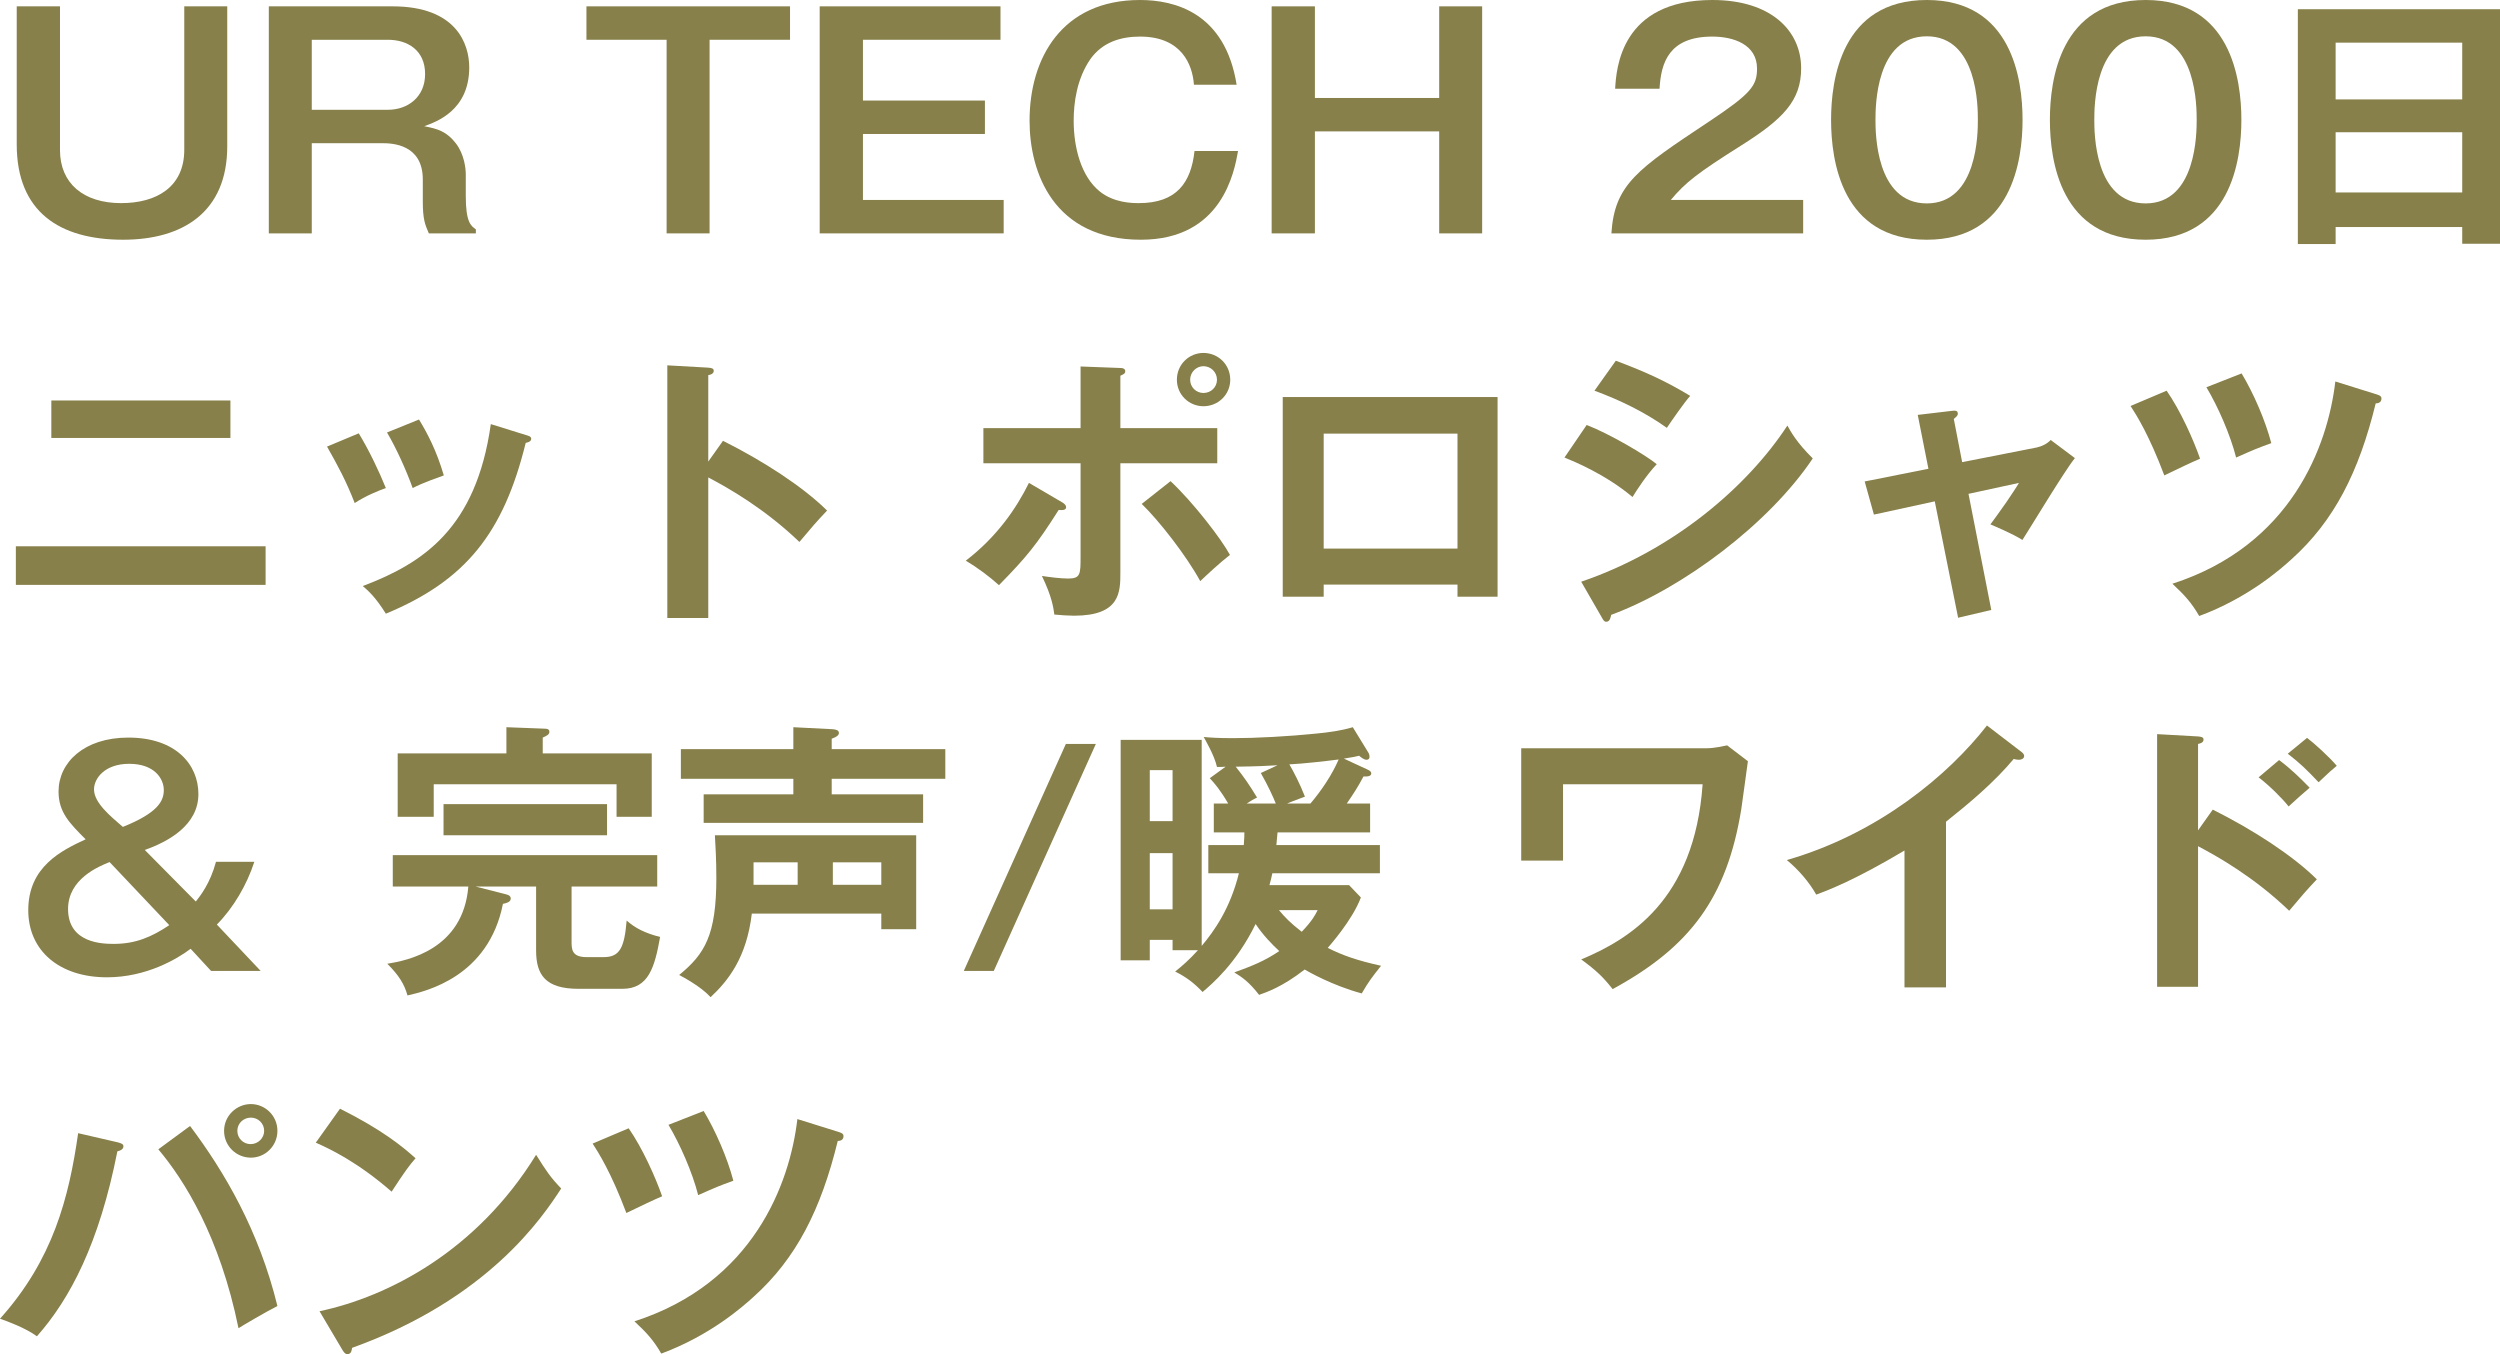 <svg width="216" height="117" viewBox="0 0 216 117" fill="none" xmlns="http://www.w3.org/2000/svg">
<path d="M51.203 98.803L54.317 97.484C55.513 99.201 56.635 101.716 57.208 103.359C56.66 103.583 55.14 104.305 54.118 104.803C52.797 101.293 51.701 99.575 51.203 98.803ZM57.756 97.185L60.796 95.99C61.817 97.683 62.839 100.023 63.362 102.014C62.066 102.487 61.892 102.562 60.322 103.259C59.824 101.293 58.752 98.853 57.756 97.185ZM68.893 96.687L72.481 97.808C72.805 97.907 72.88 98.007 72.88 98.156C72.88 98.529 72.556 98.579 72.382 98.579C70.936 104.504 68.794 108.736 65.106 112.047C64.284 112.793 61.443 115.357 57.133 116.951C56.485 115.83 55.912 115.183 54.816 114.163C65.081 110.852 68.246 102.263 68.893 96.687Z" fill="#87804A"/>
<path d="M27.283 98.728L29.376 95.791C33.039 97.633 34.733 99.027 35.904 100.073C35.381 100.67 35.007 101.168 33.836 102.96C30.896 100.396 28.479 99.251 27.283 98.728ZM29.551 116.577L27.607 113.291C33.587 112.022 41.211 108.064 46.319 99.774C47.216 101.193 47.515 101.666 48.487 102.687C46.867 105.176 42.183 112.221 30.423 116.453C30.373 116.702 30.348 117 29.999 117C29.825 117 29.675 116.801 29.551 116.577Z" fill="#87804A"/>
<path d="M21.677 95.392C22.898 95.392 23.969 96.387 23.969 97.707C23.969 99.001 22.923 100.022 21.677 100.022C20.406 100.022 19.36 99.001 19.36 97.707C19.36 96.412 20.431 95.392 21.677 95.392ZM21.677 96.562C21.029 96.562 20.506 97.059 20.506 97.707C20.506 98.354 21.029 98.852 21.652 98.852C22.3 98.852 22.823 98.329 22.823 97.707C22.823 97.059 22.3 96.562 21.677 96.562ZM6.752 97.906L10.191 98.702C10.565 98.802 10.664 98.877 10.664 99.051C10.664 99.175 10.589 99.375 10.141 99.474C8.571 107.44 6.055 112.22 3.189 115.456C2.218 114.734 0.573 114.136 0 113.937C4.585 108.834 5.955 103.482 6.752 97.906ZM13.679 99.3L16.42 97.284C19.41 101.266 22.375 106.32 23.969 112.842C22.973 113.34 20.905 114.56 20.606 114.759C18.986 106.818 15.921 101.964 13.679 99.3Z" fill="#87804A"/>
<path d="M189.912 71.743L191.183 69.951C194.671 71.693 198.084 73.909 200.177 75.975C199.206 76.996 198.857 77.419 197.785 78.689C194.746 75.776 191.656 74.033 189.912 73.112V85.26H186.374V63.429L189.912 63.628C190.161 63.653 190.385 63.678 190.385 63.902C190.385 64.175 190.061 64.25 189.912 64.275V71.743ZM197.661 65.121L199.33 63.752C199.903 64.175 201.299 65.445 201.897 66.167C201.473 66.516 201.348 66.615 200.327 67.586C199.23 66.441 198.757 65.968 197.661 65.121ZM195.144 67.163L196.913 65.669C197.86 66.366 198.732 67.213 199.554 68.059C199.081 68.457 198.184 69.254 197.736 69.677C197.212 69.005 196.091 67.885 195.144 67.163Z" fill="#87804A"/>
<path d="M168.135 70.997V85.311H164.547V73.486C160.237 76.05 157.994 76.897 156.923 77.295C156.3 76.2 155.403 75.154 154.381 74.308C162.33 72.018 168.359 66.939 171.673 62.683L174.663 64.973C174.813 65.097 174.887 65.197 174.887 65.321C174.887 65.545 174.638 65.645 174.439 65.645C174.314 65.645 174.115 65.62 173.99 65.57C172.271 67.612 170.228 69.329 168.135 70.997Z" fill="#87804A"/>
<path d="M131.433 64.648H147.48C148.102 64.648 148.85 64.474 149.224 64.399L151.018 65.769C150.918 66.416 150.544 69.328 150.445 69.926C149.199 77.543 146.059 81.8 139.332 85.459C138.51 84.414 137.912 83.841 136.616 82.895C140.702 81.178 146.408 77.842 147.106 67.76H135.046V74.357H131.433V64.648Z" fill="#87804A"/>
<path d="M110.279 73.013H119.224V75.452H109.931C109.856 75.826 109.781 76.099 109.681 76.473H116.558L117.58 77.543C116.832 79.535 114.814 81.775 114.714 81.9C116.085 82.572 117.206 82.97 119.324 83.443C118.552 84.414 118.228 84.837 117.655 85.833C115.088 85.136 113.07 83.966 112.721 83.767C110.778 85.285 109.407 85.733 108.784 85.957C107.937 84.862 107.339 84.439 106.642 84.016C108.162 83.468 109.283 83.02 110.529 82.173C109.98 81.675 109.083 80.754 108.485 79.833C106.816 83.244 104.723 85.011 103.901 85.708C103.178 84.936 102.481 84.414 101.534 83.941C102.157 83.443 102.73 82.945 103.502 82.099H101.31V81.203H99.341V82.97H96.825V63.926H103.826V81.725C104.898 80.456 106.293 78.489 107.04 75.452H104.399V73.013H107.464C107.514 72.34 107.514 72.166 107.514 71.917H104.873V69.428H106.118C105.421 68.233 104.922 67.66 104.524 67.237L105.894 66.242C105.67 66.266 105.346 66.266 105.147 66.266C104.922 65.246 104.1 63.877 104.001 63.677C104.574 63.727 105.246 63.777 106.542 63.777C108.485 63.777 111.326 63.628 113.743 63.379C114.789 63.279 115.886 63.13 116.882 62.831L118.178 64.947C118.278 65.096 118.327 65.221 118.327 65.395C118.327 65.52 118.253 65.644 118.078 65.644C117.829 65.644 117.58 65.42 117.43 65.296C117.106 65.37 116.932 65.42 116.11 65.544L118.153 66.49C118.377 66.59 118.477 66.69 118.477 66.814C118.477 67.013 118.302 67.113 117.804 67.088C117.331 67.984 116.957 68.557 116.359 69.428H118.377V71.917H110.379C110.354 72.091 110.304 72.863 110.279 73.013ZM99.341 70.946H101.31V66.54H99.341V70.946ZM101.31 73.71H99.341V78.564H101.31V73.71ZM111.201 69.428H113.22C114.191 68.283 115.088 66.939 115.661 65.619C114.69 65.744 112.547 65.993 111.401 66.042C111.725 66.59 112.323 67.735 112.746 68.83C112.522 68.93 111.426 69.303 111.201 69.428ZM108.934 66.789L110.379 66.117C109.582 66.167 108.66 66.217 106.766 66.242C107.539 67.212 107.937 67.81 108.61 68.905C108.311 69.054 108.112 69.154 107.713 69.428H110.23C110.005 68.855 109.532 67.835 108.934 66.789ZM113.842 78.638H110.504C111.002 79.236 111.5 79.759 112.472 80.505C113.369 79.559 113.618 79.087 113.842 78.638Z" fill="#87804A"/>
<path d="M92.091 64.275H94.682L85.862 83.891H83.27L92.091 64.275Z" fill="#87804A"/>
<path d="M76.144 78.937H64.957C64.508 82.721 62.938 84.713 61.394 86.156C60.596 85.26 58.977 84.389 58.678 84.24C60.895 82.422 61.892 80.804 61.892 75.85C61.892 74.257 61.817 73.062 61.767 72.166H79.159V80.281H76.144V78.937ZM71.958 74.506V76.448H76.144V74.506H71.958ZM68.918 76.448V74.506H65.106V76.448H68.918ZM71.859 64.723H81.675V67.287H71.859V68.631H79.757V71.096H60.796V68.631H68.545V67.287H58.827V64.723H68.545V62.831L71.958 63.005C72.207 63.03 72.481 63.08 72.481 63.329C72.481 63.503 72.332 63.653 71.859 63.827V64.723Z" fill="#87804A"/>
<path d="M46.892 65.096H56.311V70.573H53.271V67.76H37.474V70.573H34.36V65.096H43.753V62.831L47.017 62.956C47.241 62.956 47.466 62.98 47.466 63.229C47.466 63.478 47.216 63.578 46.892 63.727V65.096ZM49.384 76.597V81.327C49.384 81.999 49.384 82.696 50.68 82.696H52.15C53.545 82.696 53.944 81.9 54.143 79.535C54.891 80.207 55.763 80.63 57.033 80.954C56.56 83.592 56.037 85.434 53.769 85.434H49.982C47.117 85.434 46.319 84.215 46.319 82.124V76.597H41.087L43.529 77.219C43.952 77.319 44.127 77.394 44.127 77.643C44.127 77.942 43.728 78.041 43.454 78.091C42.208 84.389 36.826 85.634 35.207 86.007C34.933 85.036 34.484 84.289 33.463 83.269C35.132 82.995 40.016 82.074 40.464 76.597H33.936V73.884H56.784V76.597H49.384ZM38.321 72.166V69.478H52.449V72.166H38.321Z" fill="#87804A"/>
<path d="M12.508 73.436L16.918 77.892C17.292 77.419 18.164 76.324 18.662 74.457H21.976C21.328 76.448 20.182 78.415 18.737 79.883L22.524 83.891H18.239L16.47 81.975C15.348 82.821 12.682 84.439 9.244 84.439C5.133 84.439 2.442 82.149 2.442 78.639C2.442 74.88 5.307 73.486 7.4 72.515C6.005 71.121 5.058 70.175 5.058 68.383C5.058 65.893 7.251 63.727 11.088 63.727C15.199 63.727 17.142 66.067 17.142 68.607C17.142 71.295 14.551 72.714 12.508 73.436ZM14.626 79.933L9.468 74.482C8.546 74.855 5.88 75.925 5.88 78.539C5.88 81.526 8.92 81.551 9.842 81.551C11.711 81.551 13.106 80.954 14.626 79.933ZM10.614 71.445C13.654 70.225 14.152 69.204 14.152 68.258C14.152 67.287 13.355 65.993 11.162 65.993C9.069 65.993 8.123 67.237 8.123 68.208C8.123 69.353 9.518 70.499 10.614 71.445Z" fill="#87804A"/>
<path d="M184.081 35.076L187.196 33.756C188.392 35.474 189.513 37.988 190.086 39.631C189.538 39.855 188.018 40.577 186.996 41.075C185.676 37.565 184.58 35.847 184.081 35.076ZM190.634 33.458L193.674 32.263C194.695 33.956 195.717 36.295 196.24 38.287C194.945 38.76 194.77 38.835 193.201 39.532C192.702 37.565 191.631 35.126 190.634 33.458ZM201.772 32.96L205.36 34.08C205.684 34.179 205.758 34.279 205.758 34.428C205.758 34.802 205.434 34.852 205.26 34.852C203.815 40.776 201.672 45.008 197.984 48.319C197.162 49.066 194.322 51.63 190.011 53.223C189.363 52.103 188.79 51.456 187.694 50.435C197.96 47.124 201.124 38.536 201.772 32.96Z" fill="#87804A"/>
<path d="M166.615 40.503L165.693 35.847L168.633 35.499C168.857 35.474 169.156 35.424 169.156 35.748C169.156 35.922 168.982 36.047 168.808 36.196L169.53 39.93L175.983 38.66C176.432 38.561 176.88 38.337 177.179 38.013L179.272 39.581C178.425 40.602 175.385 45.656 174.738 46.651C173.816 46.079 172.371 45.481 171.972 45.307C172.221 44.983 172.769 44.212 173.367 43.365C173.766 42.768 174.239 42.071 174.439 41.722L170.078 42.668L172.047 52.7L169.181 53.373L167.163 43.316L161.906 44.461L161.108 41.598L166.615 40.503Z" fill="#87804A"/>
<path d="M137.762 33.756L139.606 31.167C142.272 32.163 144.016 32.984 146.034 34.204C145.536 34.752 144.415 36.37 144.016 36.967C142.097 35.598 139.93 34.553 137.762 33.756ZM135.171 39.531L137.089 36.718C139.033 37.465 142.172 39.307 143.144 40.104C142.247 41.05 141.35 42.444 141.051 42.942C138.709 40.975 135.968 39.855 135.171 39.531ZM138.41 53.372L136.616 50.26C144.639 47.522 150.992 42.021 154.431 36.768C154.705 37.266 155.228 38.237 156.624 39.606C152.861 45.232 145.411 50.833 139.207 53.123C139.157 53.372 139.082 53.721 138.784 53.721C138.609 53.721 138.534 53.596 138.41 53.372Z" fill="#87804A"/>
<path d="M125.927 50.509H114.366V51.555H110.828V34.304H129.39V51.555H125.927V50.509ZM114.366 47.398H125.927V37.465H114.366V47.398Z" fill="#87804A"/>
<path d="M103.976 30.494C105.246 30.494 106.293 31.49 106.293 32.809C106.293 34.104 105.246 35.099 103.976 35.099C102.73 35.099 101.683 34.104 101.683 32.809C101.683 31.49 102.73 30.494 103.976 30.494ZM103.976 31.639C103.378 31.639 102.829 32.137 102.829 32.809C102.829 33.456 103.353 33.954 103.976 33.954C104.623 33.954 105.147 33.456 105.147 32.809C105.147 32.137 104.599 31.639 103.976 31.639ZM93.361 36.991V31.664L96.675 31.789C96.949 31.789 97.223 31.814 97.223 32.087C97.223 32.286 97.024 32.361 96.8 32.461V36.991H105.172V40.028H96.8V49.438C96.8 51.156 96.8 53.197 92.788 53.197C92.34 53.197 91.592 53.147 91.094 53.097C91.019 52.55 90.919 51.629 90.022 49.762C90.67 49.861 91.617 49.986 92.29 49.986C93.361 49.986 93.361 49.612 93.361 48.044V40.028H84.965V36.991H93.361ZM88.901 41.721L91.792 43.414C91.966 43.514 92.115 43.663 92.115 43.812C92.115 44.086 91.792 44.086 91.468 44.061C89.574 47.048 88.727 48.094 86.31 50.558C85.513 49.837 84.491 49.065 83.445 48.442C86.136 46.376 87.805 43.937 88.901 41.721ZM98.644 43.538L101.135 41.572C103.128 43.439 105.545 46.6 106.268 47.944C105.421 48.592 104.225 49.712 103.702 50.21C102.506 48.019 100.163 45.007 98.644 43.538Z" fill="#87804A"/>
<path d="M61.194 39.88L62.465 38.087C65.953 39.83 69.367 42.046 71.46 44.112C70.488 45.132 70.139 45.556 69.068 46.825C66.028 43.913 62.938 42.17 61.194 41.249V53.397H57.656V31.565L61.194 31.765C61.443 31.79 61.668 31.814 61.668 32.038C61.668 32.312 61.344 32.387 61.194 32.412V39.88Z" fill="#87804A"/>
<path d="M28.255 38.585L30.996 37.44C31.893 38.909 32.765 40.751 33.338 42.17C32.69 42.394 31.594 42.842 30.647 43.464C29.899 41.547 29.227 40.303 28.255 38.585ZM33.438 37.365L36.203 36.245C36.926 37.44 37.698 38.884 38.346 41.075C37.823 41.274 36.552 41.697 35.655 42.17C35.107 40.651 34.285 38.809 33.438 37.365ZM42.407 36.643L45.447 37.589C45.696 37.664 45.896 37.714 45.896 37.913C45.896 38.162 45.572 38.237 45.422 38.261C43.504 46.053 40.24 50.161 33.338 53.023C32.466 51.629 31.868 51.082 31.345 50.634C36.527 48.667 41.137 45.68 42.407 36.643Z" fill="#87804A"/>
<path d="M4.435 34.602H19.908V37.839H4.435V34.602ZM1.37 47.199H22.948V50.534H1.37V47.199Z" fill="#87804A"/>
<path d="M212.736 19.616H201.798V21.085H198.534V0.797H216V21.06H212.736V19.616ZM201.798 16.629H212.736V11.426H201.798V16.629ZM201.798 8.589H212.736V3.685H201.798V8.589Z" fill="#87804A"/>
<path d="M185.383 0C192.734 0 193.655 6.846 193.655 10.356C193.655 13.866 192.734 20.712 185.383 20.712C178.033 20.712 177.111 13.891 177.111 10.356C177.111 6.97 177.958 0 185.383 0ZM185.383 3.137C180.973 3.137 180.948 9.186 180.948 10.356C180.948 11.426 180.948 17.575 185.383 17.575C189.793 17.575 189.793 11.426 189.793 10.356C189.793 9.285 189.793 3.137 185.383 3.137Z" fill="#87804A"/>
<path d="M166.477 0C173.827 0 174.749 6.846 174.749 10.356C174.749 13.866 173.827 20.712 166.477 20.712C159.127 20.712 158.205 13.891 158.205 10.356C158.205 6.97 159.052 0 166.477 0ZM166.477 3.137C162.067 3.137 162.042 9.186 162.042 10.356C162.042 11.426 162.042 17.575 166.477 17.575C170.887 17.575 170.887 11.426 170.887 10.356C170.887 9.285 170.887 3.137 166.477 3.137Z" fill="#87804A"/>
<path d="M144.357 17.276H155.793V20.164H139.224C139.498 15.932 141.467 14.613 147.621 10.53C151.284 8.09 151.807 7.418 151.807 5.925C151.807 3.834 149.764 3.161 147.945 3.161C144.207 3.161 143.51 5.402 143.385 7.667H139.548C139.648 5.95 140.021 0 147.945 0C153.028 0 155.619 2.664 155.619 5.9C155.619 8.688 154.074 10.281 150.436 12.571C146.649 14.961 145.628 15.758 144.357 17.276Z" fill="#87804A"/>
<path d="M109.87 0.548H113.607V8.464H124.346V0.548H128.058V20.164H124.346V11.352H113.607V20.164H109.87V0.548Z" fill="#87804A"/>
<path d="M106.844 7.319H103.156C103.032 5.576 102.085 3.161 98.497 3.161C96.853 3.161 95.258 3.634 94.212 5.103C93.04 6.796 92.766 8.862 92.766 10.43C92.766 12.721 93.389 15.235 95.034 16.554C96.255 17.525 97.799 17.55 98.397 17.55C101.661 17.55 102.907 15.783 103.206 13.044H106.969C106.645 14.837 105.598 20.712 98.572 20.712C91.047 20.712 88.954 14.936 88.954 10.43C88.954 5.029 91.745 0 98.497 0C101.462 0 105.847 1.07 106.844 7.319Z" fill="#87804A"/>
<path d="M70.82 0.548H86.443V3.436H74.558V8.688H85.097V11.576H74.558V17.276H86.717V20.164H70.82V0.548Z" fill="#87804A"/>
<path d="M50.669 0.548H68.259V3.436H61.308V20.164H57.595V3.436H50.669V0.548Z" fill="#87804A"/>
<path d="M23.225 0.548H33.914C39.445 0.548 40.542 3.809 40.542 5.825C40.542 9.559 37.676 10.53 36.655 10.904C37.776 11.128 38.573 11.327 39.395 12.397C40.118 13.343 40.243 14.563 40.243 15.061V16.928C40.243 19.218 40.691 19.517 41.115 19.816V20.164H37.053C36.729 19.417 36.53 18.969 36.53 17.401V15.509C36.53 12.447 33.864 12.372 33.017 12.372H26.937V20.164H23.225V0.548ZM33.515 3.436H26.937V9.485H33.515C35.259 9.485 36.729 8.364 36.729 6.398C36.729 4.332 35.209 3.436 33.515 3.436Z" fill="#87804A"/>
<path d="M1.445 0.548H5.183V12.97C5.183 15.832 7.201 17.55 10.465 17.55C13.53 17.55 15.921 16.156 15.921 12.945V0.548H19.634V12.646C19.634 18.297 15.822 20.712 10.639 20.712C5.133 20.712 1.445 18.297 1.445 12.472V0.548Z" fill="#87804A"/>
</svg>
